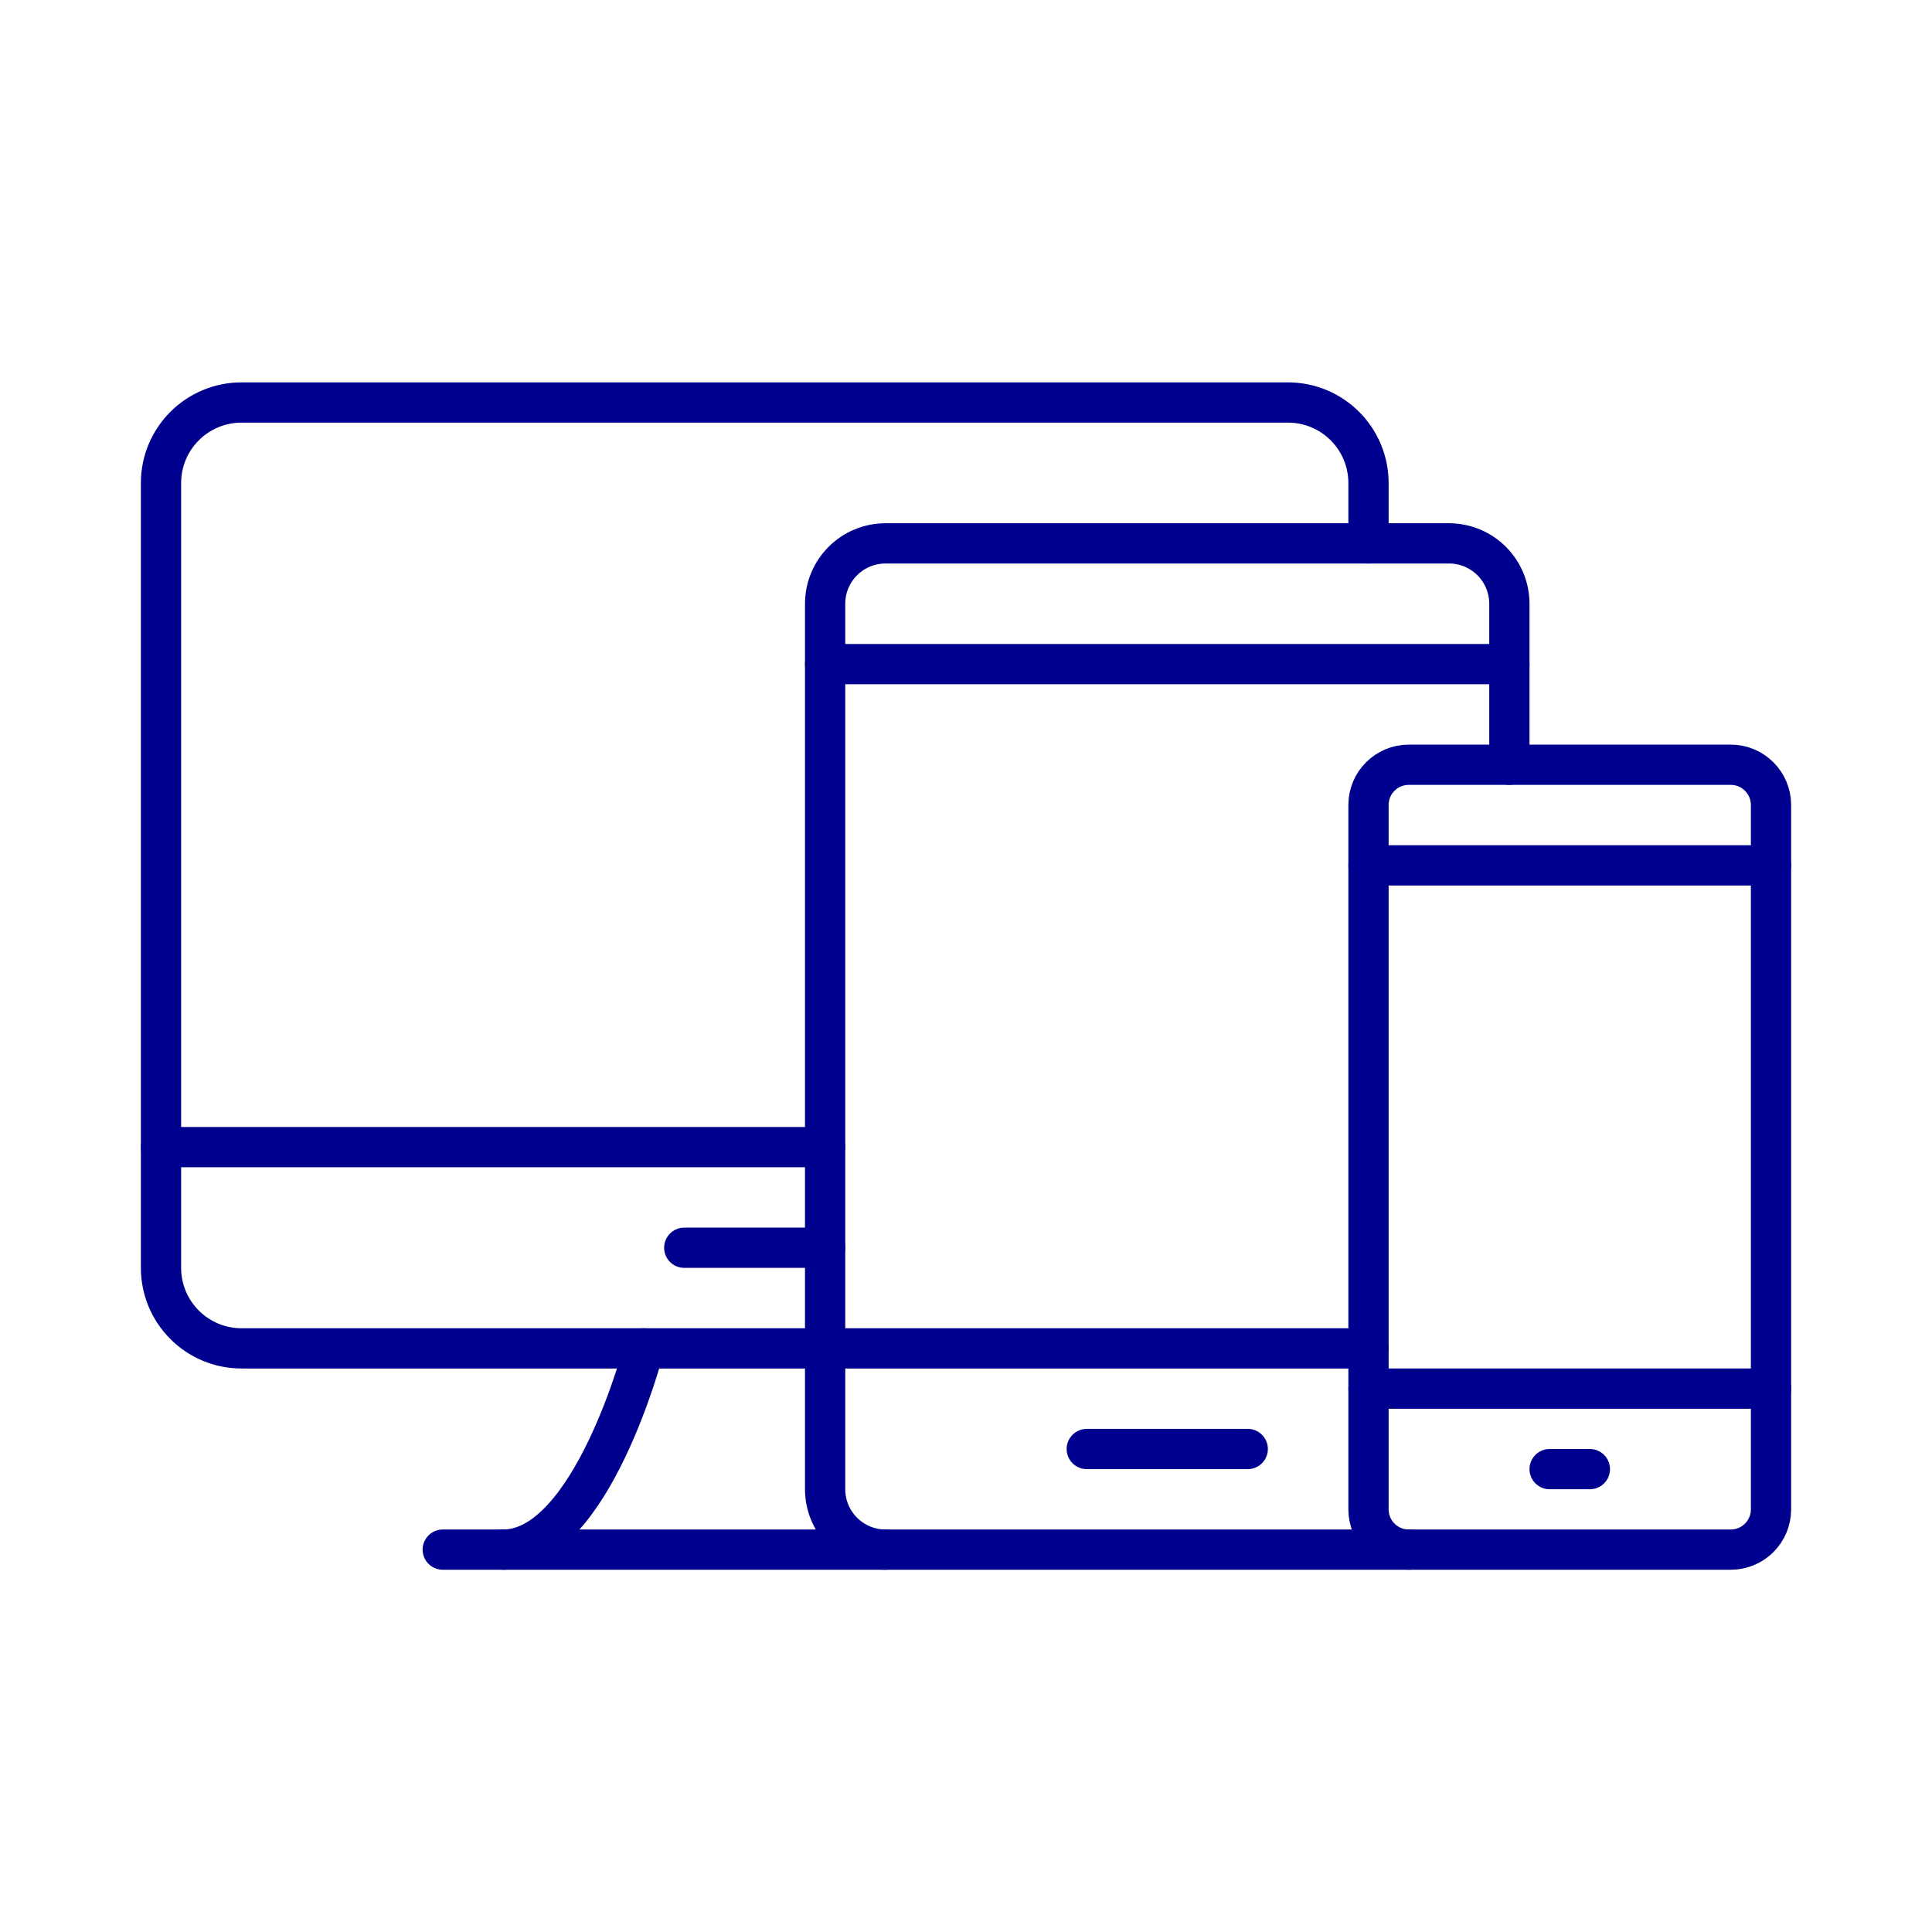 <svg width="96" height="96" viewBox="0 0 96 96" fill="none" xmlns="http://www.w3.org/2000/svg">
<path d="M41 57H8" stroke="#00008F" stroke-width="2" stroke-linecap="round" stroke-linejoin="round"/>
<path d="M41 62H34" stroke="#00008F" stroke-width="2" stroke-linecap="round" stroke-linejoin="round"/>
<path d="M25 77C29.41 77 32 67 32 67" stroke="#00008F" stroke-width="2" stroke-linecap="round" stroke-linejoin="round"/>
<path d="M22 77H44" stroke="#00008F" stroke-width="2" stroke-linecap="round" stroke-linejoin="round"/>
<path d="M41 67H12C10.939 67 9.922 66.579 9.172 65.828C8.421 65.078 8 64.061 8 63V24C8 22.939 8.421 21.922 9.172 21.172C9.922 20.421 10.939 20 12 20H64C65.061 20 66.078 20.421 66.828 21.172C67.579 21.922 68 22.939 68 24V27" stroke="#00008F" stroke-width="2" stroke-linecap="round" stroke-linejoin="round"/>
<path d="M70 77H44C43.204 77 42.441 76.684 41.879 76.121C41.316 75.559 41 74.796 41 74V30C41 29.204 41.316 28.441 41.879 27.879C42.441 27.316 43.204 27 44 27H72C72.796 27 73.559 27.316 74.121 27.879C74.684 28.441 75 29.204 75 30V38" stroke="#00008F" stroke-width="2" stroke-linecap="round" stroke-linejoin="round"/>
<path d="M68 67H41" stroke="#00008F" stroke-width="2" stroke-linecap="round" stroke-linejoin="round"/>
<path d="M75 33H41" stroke="#00008F" stroke-width="2" stroke-linecap="round" stroke-linejoin="round"/>
<path d="M62 72H54" stroke="#00008F" stroke-width="2" stroke-linecap="round" stroke-linejoin="round"/>
<path d="M88 69H68" stroke="#00008F" stroke-width="2" stroke-linecap="round" stroke-linejoin="round"/>
<path d="M88 43H68" stroke="#00008F" stroke-width="2" stroke-linecap="round" stroke-linejoin="round"/>
<path d="M79 73H77" stroke="#00008F" stroke-width="2" stroke-linecap="round" stroke-linejoin="round"/>
<path d="M86 38H70C68.895 38 68 38.895 68 40V75C68 76.105 68.895 77 70 77H86C87.105 77 88 76.105 88 75V40C88 38.895 87.105 38 86 38Z" stroke="#00008F" stroke-width="2" stroke-linecap="round" stroke-linejoin="round"/>
</svg>
